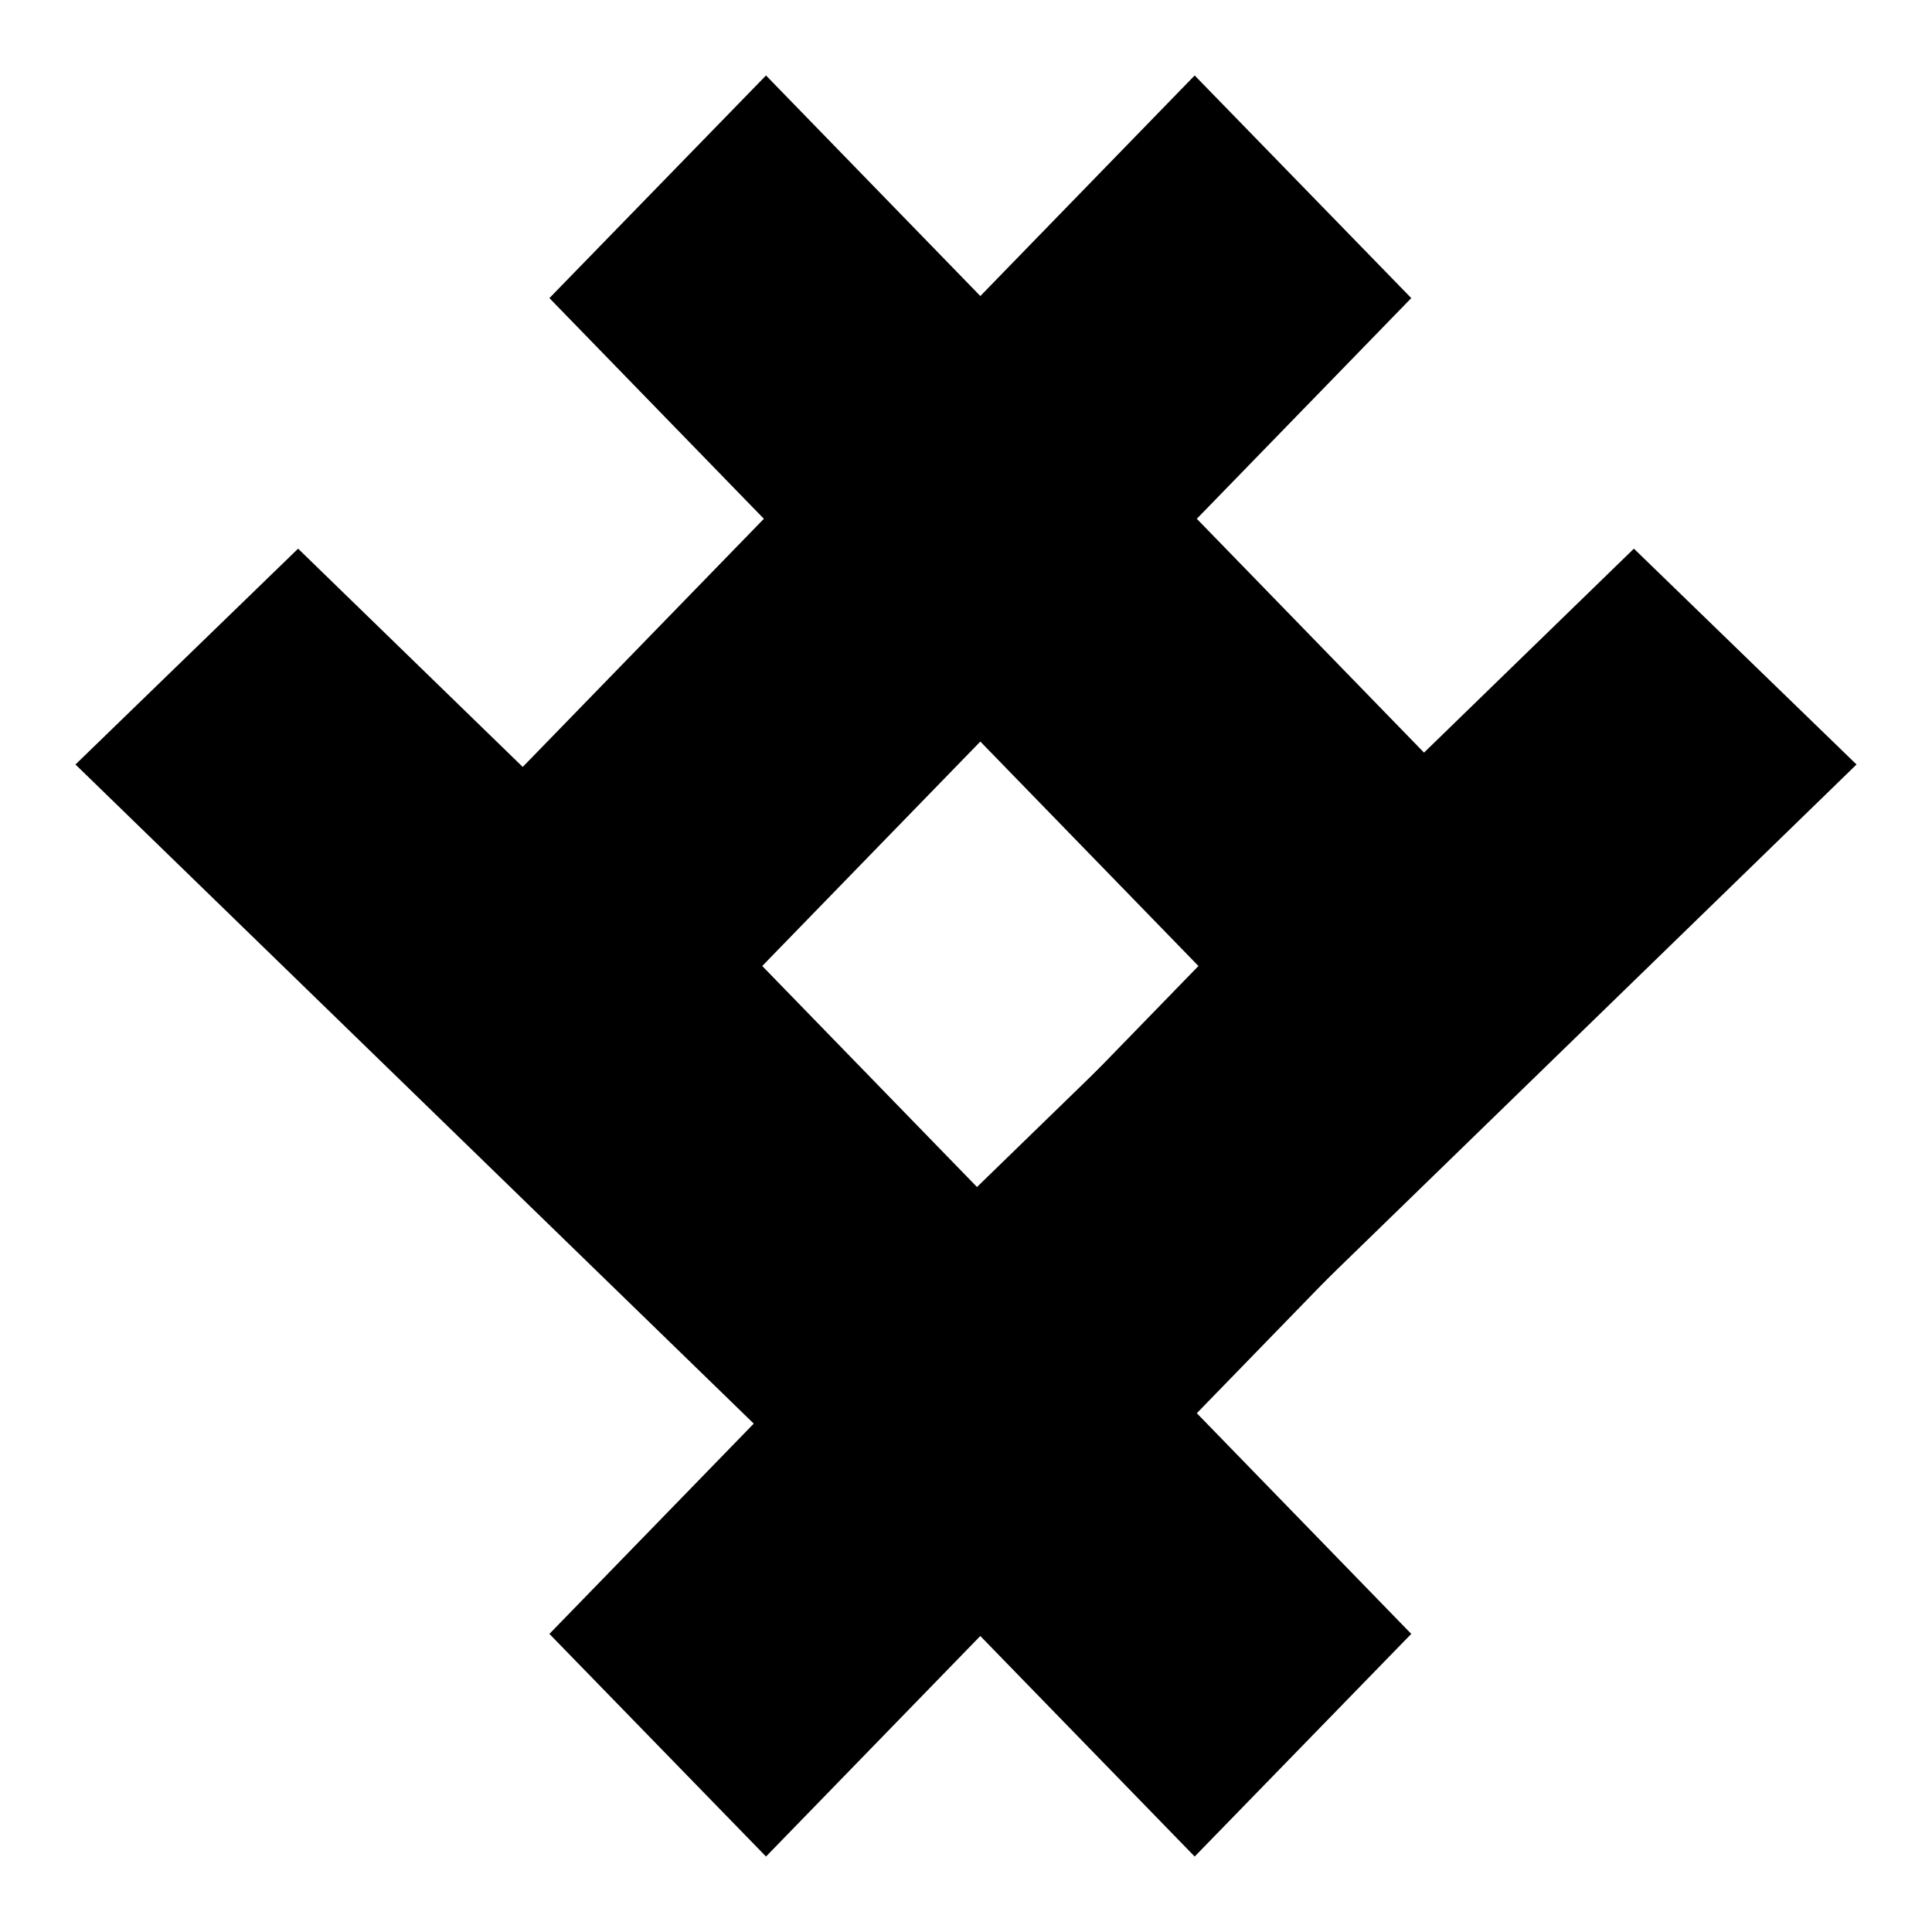 <?xml version="1.0" encoding="utf-8"?>
<!-- Svg Vector Icons : http://www.onlinewebfonts.com/icon -->
<!DOCTYPE svg PUBLIC "-//W3C//DTD SVG 1.1//EN" "http://www.w3.org/Graphics/SVG/1.1/DTD/svg11.dtd">
<svg version="1.1" xmlns="http://www.w3.org/2000/svg" xmlns:xlink="http://www.w3.org/1999/xlink" x="0px" y="0px" viewBox="0 0 256 256" enable-background="new 0 0 256 256" xml:space="preserve">
<g><g><path fill="#000000" d="M216.2,128l-28.7-29.5l0,0l-86-88.5L72.8,39.5l86,88.5l-86,88.5l28.7,29.5l86-88.5l0,0L216.2,128z"/><path fill="#000000" d="M187,39.5L158.3,10l-86,88.5l0,0L43.6,128l114.7,118l28.7-29.5l-86-88.5L187,39.5z"/><path fill="#000000" d="M216.5,72.7l-88.5,86l-88.5-86L10,101.3l88.5,86l0,0l29.5,28.7l118-114.7L216.5,72.7z"/></g></g>
</svg>